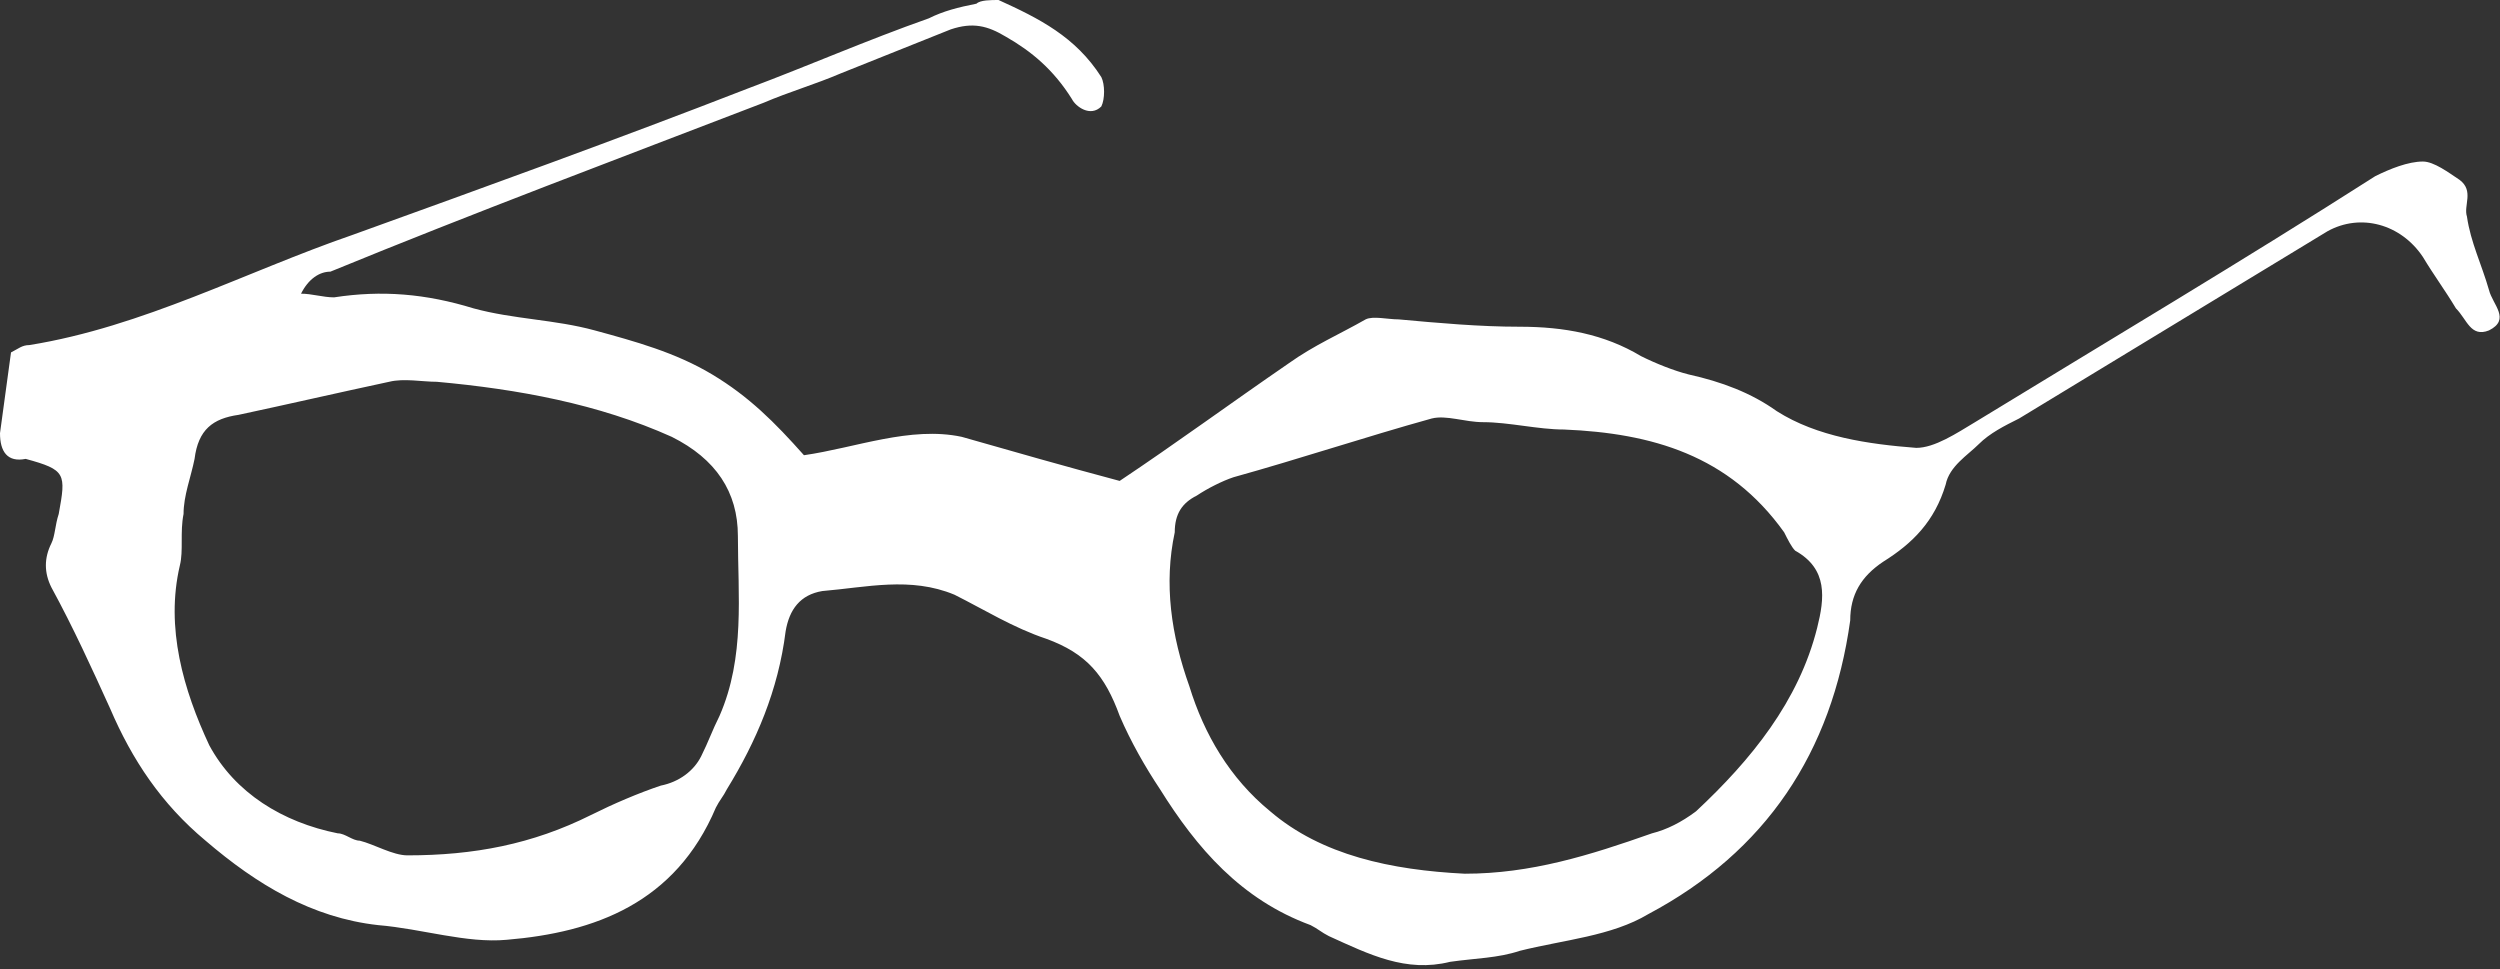 <?xml version="1.0" encoding="utf-8"?>
<!-- Generator: Adobe Illustrator 22.0.1, SVG Export Plug-In . SVG Version: 6.00 Build 0)  -->
<svg version="1.1" id="Calque_1" xmlns="http://www.w3.org/2000/svg" xmlns:xlink="http://www.w3.org/1999/xlink" x="0px" y="0px"
	 viewBox="0 0 68.1 26.4" style="enable-background:new 0 0 68.1 26.4;" xml:space="preserve">
<rect x="0" y="0" width="68.1" height="26.4" fill="#333333" stroke="none"/>
<path style="fill:#FFFFFF;" d="M11.9,10.4c-0.4,0-0.9-0.1-1.3,0c-1.4,0.3-2.7,0.6-4.1,0.9c-0.7,0.1-1.1,0.4-1.2,1.2
	C5.2,13,5,13.5,5,14c-0.1,0.5,0,1-0.1,1.4c-0.4,1.7,0.1,3.4,0.8,4.9c0.7,1.3,2,2.1,3.5,2.4c0.2,0,0.4,0.2,0.6,0.2
	c0.4,0.1,0.9,0.4,1.3,0.4c1.8,0,3.4-0.3,5-1.1c0.6-0.3,1.3-0.6,1.9-0.8c0.5-0.1,0.9-0.4,1.1-0.8c0.2-0.4,0.3-0.7,0.5-1.1
	c0.7-1.6,0.5-3.3,0.5-4.9c0-1.2-0.6-2.1-1.8-2.7C16.3,11,14.1,10.6,11.9,10.4 M39.9,23.8c1.8,0,3.4-0.5,5.1-1.1
	c0.4-0.1,0.8-0.3,1.2-0.6c1.5-1.4,2.8-3,3.3-5c0.2-0.8,0.3-1.6-0.6-2.1c-0.1-0.1-0.2-0.3-0.3-0.5c-1.5-2.1-3.6-2.7-6-2.8
	c-0.7,0-1.5-0.2-2.2-0.2c-0.5,0-1-0.2-1.4-0.1c-1.8,0.5-3.6,1.1-5.4,1.6c-0.3,0.1-0.7,0.3-1,0.5c-0.4,0.2-0.6,0.5-0.6,1
	c-0.3,1.4-0.1,2.8,0.4,4.2c0.4,1.3,1.1,2.5,2.2,3.4C36,23.3,37.9,23.7,39.9,23.8 M0.3,9.6c0.2-0.1,0.3-0.2,0.5-0.2
	c3.1-0.5,5.9-2,8.8-3c3.6-1.3,7.2-2.6,10.8-4c1.6-0.6,3.2-1.3,4.9-1.9c0.4-0.2,0.8-0.3,1.3-0.4C26.7,0,27,0,27.2,0
	c1.1,0.5,2.1,1,2.8,2.1c0.1,0.2,0.1,0.6,0,0.8c-0.3,0.3-0.7,0-0.8-0.2c-0.5-0.8-1.1-1.3-1.8-1.7c-0.5-0.3-0.9-0.4-1.5-0.2
	c-1,0.4-2,0.8-3,1.2c-0.7,0.3-1.4,0.5-2.1,0.8c-3.9,1.5-7.9,3-11.8,4.6C8.7,7.4,8.4,7.6,8.2,8c0.3,0,0.6,0.1,0.9,0.1
	c1.3-0.2,2.5-0.1,3.8,0.3c1.1,0.3,2.2,0.3,3.3,0.6c1.1,0.3,2.2,0.6,3.2,1.2c1,0.6,1.7,1.3,2.5,2.2c1.4-0.2,2.9-0.8,4.3-0.5
	c1.4,0.4,2.8,0.8,4.3,1.2c1.5-1,3-2.1,4.6-3.2c0.7-0.5,1.4-0.8,2.1-1.2c0.2-0.1,0.6,0,0.9,0c1.1,0.1,2.2,0.2,3.3,0.2
	c1.2,0,2.3,0.2,3.3,0.8c0.4,0.2,0.9,0.4,1.3,0.5c0.9,0.2,1.7,0.5,2.4,1c1.1,0.7,2.5,0.9,3.8,1c0.5,0,1.1-0.4,1.6-0.7
	c3.6-2.2,7.3-4.4,10.9-6.7c0.4-0.2,0.9-0.4,1.3-0.4c0.3,0,0.7,0.3,1,0.5c0.4,0.3,0.1,0.7,0.2,1c0.1,0.7,0.4,1.3,0.6,2
	c0.1,0.4,0.6,0.8,0,1.1c-0.5,0.2-0.6-0.3-0.9-0.6c-0.3-0.5-0.6-0.9-0.9-1.4c-0.6-0.9-1.7-1.2-2.6-0.7C60.6,8,57.8,9.7,55,11.4
	c-0.4,0.2-0.8,0.4-1.1,0.7c-0.3,0.3-0.8,0.6-0.9,1.1c-0.3,1-0.9,1.6-1.7,2.1c-0.6,0.4-0.9,0.9-0.9,1.6c-0.5,3.6-2.3,6.3-5.5,8
	c-1,0.6-2.3,0.7-3.5,1c-0.6,0.2-1.2,0.2-1.9,0.3c-1.2,0.3-2.2-0.2-3.3-0.7c-0.2-0.1-0.3-0.2-0.5-0.3c-1.9-0.7-3.1-2.1-4.1-3.7
	c-0.4-0.6-0.8-1.3-1.1-2c-0.4-1.1-0.9-1.7-2-2.1c-0.9-0.3-1.7-0.8-2.5-1.2c-1.2-0.5-2.4-0.2-3.6-0.1c-0.6,0.1-0.9,0.5-1,1.1
	c-0.2,1.6-0.8,3-1.6,4.3c-0.1,0.2-0.2,0.3-0.3,0.5c-1.1,2.6-3.3,3.4-5.7,3.6c-1.1,0.1-2.3-0.3-3.5-0.4c-1.8-0.2-3.3-1.1-4.7-2.3
	c-1.2-1-2-2.2-2.6-3.6c-0.5-1.1-1-2.2-1.6-3.3c-0.2-0.4-0.2-0.8,0-1.2c0.1-0.2,0.1-0.5,0.2-0.8c0.2-1.1,0.2-1.2-0.9-1.5
	C0.2,12.6,0,12.3,0,11.8C0.1,11.1,0.2,10.3,0.3,9.6"/>
</svg>
